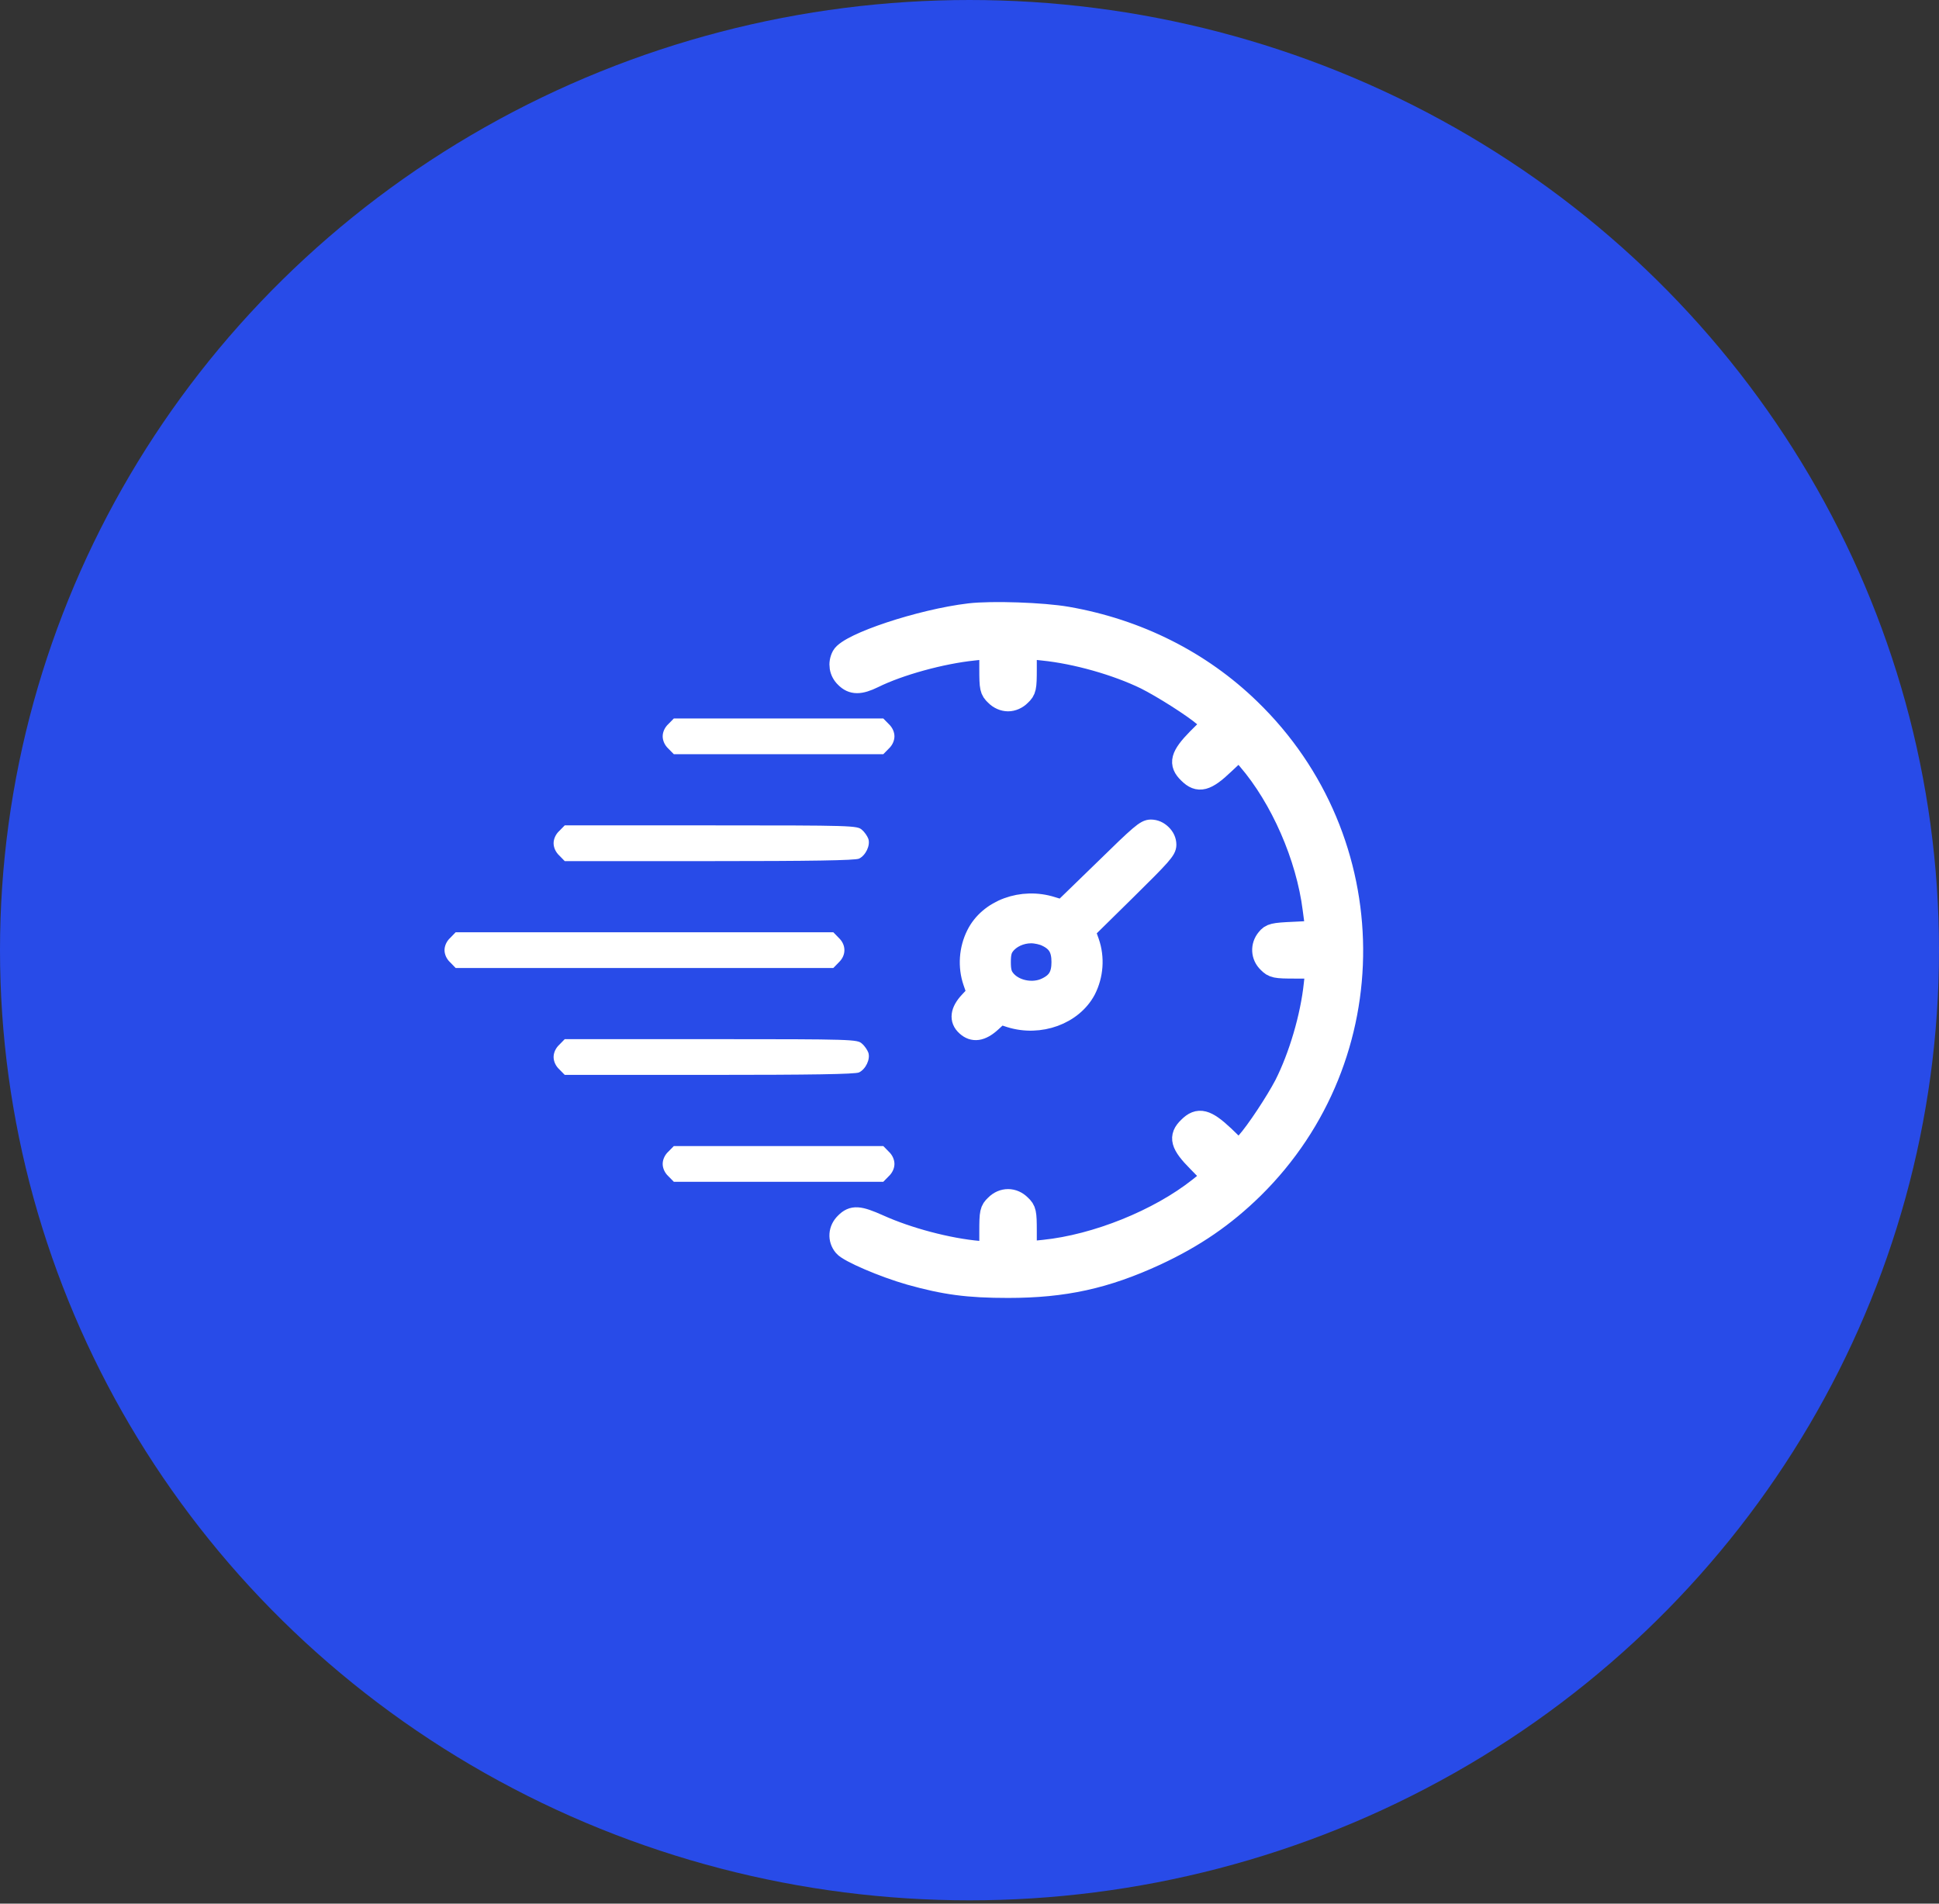 <?xml version="1.0" encoding="UTF-8"?> <svg xmlns="http://www.w3.org/2000/svg" width="55" height="54" viewBox="0 0 55 54" fill="none"><rect x="0" y="0" width="55" height="54" fill="#333333" stroke="none"/><ellipse cx="27.5" cy="26.953" rx="27.5" ry="26.953" fill="#284BE8"></ellipse><path d="M27.498 17.414C26.112 17.579 24.088 18.255 23.889 18.608C23.779 18.817 23.818 19.057 23.985 19.215C24.178 19.411 24.391 19.411 24.778 19.221C25.506 18.861 26.699 18.533 27.614 18.438L28.078 18.387V18.975C28.078 19.518 28.091 19.581 28.239 19.72C28.336 19.821 28.471 19.878 28.594 19.878C28.716 19.878 28.851 19.821 28.948 19.72C29.096 19.581 29.109 19.518 29.109 18.975V18.387L29.58 18.438C30.527 18.533 31.674 18.861 32.493 19.259C32.983 19.505 33.84 20.049 34.156 20.32L34.401 20.529L33.975 20.952C33.492 21.445 33.434 21.66 33.718 21.931C33.995 22.209 34.214 22.152 34.717 21.672L35.155 21.262L35.4 21.552C36.334 22.639 37.063 24.3 37.25 25.791L37.333 26.416L36.695 26.448C36.122 26.473 36.044 26.492 35.935 26.631C35.767 26.833 35.78 27.118 35.973 27.301C36.115 27.446 36.18 27.459 36.734 27.459H37.333L37.282 27.914C37.185 28.849 36.85 29.973 36.444 30.775C36.193 31.256 35.638 32.096 35.361 32.405L35.148 32.645L34.717 32.228C34.214 31.755 33.995 31.698 33.718 31.976C33.434 32.247 33.492 32.462 33.982 32.955L34.401 33.384L34.014 33.694C32.867 34.604 31.094 35.317 29.612 35.469L29.109 35.52V34.932C29.109 34.389 29.096 34.326 28.948 34.187C28.742 33.978 28.445 33.978 28.239 34.187C28.091 34.326 28.078 34.389 28.078 34.932V35.532L27.775 35.501C26.892 35.425 25.751 35.122 24.926 34.749C24.359 34.496 24.191 34.484 23.985 34.692C23.792 34.875 23.773 35.153 23.94 35.349C24.075 35.513 25.061 35.937 25.809 36.151C26.802 36.429 27.453 36.518 28.594 36.518C30.186 36.518 31.359 36.259 32.783 35.602C33.885 35.09 34.736 34.502 35.548 33.706C39.344 29.967 39.299 23.833 35.451 20.112C34.053 18.754 32.261 17.857 30.269 17.509C29.58 17.389 28.136 17.339 27.498 17.414Z" fill="white" stroke="white" stroke-width="0.6"></path><path d="M18.958 20.539C18.855 20.634 18.797 20.767 18.797 20.887C18.797 21.008 18.855 21.141 18.958 21.236L19.113 21.394H22.084H25.055L25.21 21.236C25.313 21.141 25.371 21.008 25.371 20.887C25.371 20.767 25.313 20.634 25.21 20.539L25.055 20.381H22.084H19.113L18.958 20.539Z" fill="white"></path><path d="M31.303 24.664L30.133 25.8L29.848 25.713C28.991 25.439 28.041 25.789 27.684 26.51C27.476 26.924 27.442 27.42 27.591 27.855L27.701 28.173L27.486 28.404C27.228 28.679 27.195 28.927 27.399 29.11C27.602 29.298 27.838 29.266 28.123 29.007L28.37 28.781L28.651 28.873C29.496 29.137 30.435 28.792 30.809 28.087C31.023 27.667 31.061 27.172 30.907 26.725L30.792 26.402L31.945 25.267C32.967 24.26 33.093 24.115 33.093 23.964C33.093 23.846 33.044 23.744 32.956 23.658C32.868 23.572 32.763 23.523 32.643 23.523C32.489 23.523 32.341 23.647 31.303 24.664ZM29.683 26.58C29.985 26.725 30.1 26.924 30.1 27.29C30.1 27.656 29.985 27.855 29.683 28.001C29.299 28.195 28.755 28.082 28.513 27.759C28.425 27.646 28.398 27.522 28.398 27.29C28.398 27.059 28.425 26.935 28.513 26.822C28.667 26.618 28.953 26.483 29.249 26.483C29.386 26.483 29.579 26.526 29.683 26.58Z" fill="white" stroke="white" stroke-width="0.55"></path><path d="M15.864 23.571C15.761 23.666 15.703 23.799 15.703 23.92C15.703 24.04 15.761 24.173 15.864 24.268L16.019 24.427H20.112C23.019 24.427 24.25 24.407 24.366 24.357C24.552 24.268 24.694 23.983 24.63 23.793C24.604 23.723 24.527 23.603 24.449 23.54C24.32 23.419 24.204 23.413 20.17 23.413H16.019L15.864 23.571Z" fill="white"></path><path d="M12.771 26.604C12.667 26.699 12.609 26.832 12.609 26.952C12.609 27.072 12.667 27.206 12.771 27.3L12.925 27.459H18.281H23.637L23.792 27.3C24.005 27.098 24.005 26.806 23.792 26.604L23.637 26.445H18.281H12.925L12.771 26.604Z" fill="white"></path><path d="M15.864 29.636C15.761 29.731 15.703 29.864 15.703 29.984C15.703 30.105 15.761 30.238 15.864 30.333L16.019 30.491H20.112C23.019 30.491 24.25 30.472 24.366 30.421C24.552 30.333 24.694 30.048 24.63 29.858C24.604 29.788 24.527 29.668 24.449 29.604C24.32 29.484 24.204 29.477 20.17 29.477H16.019L15.864 29.636Z" fill="white"></path><path d="M18.958 32.668C18.855 32.763 18.797 32.896 18.797 33.017C18.797 33.137 18.855 33.27 18.958 33.365L19.113 33.523H22.084H25.055L25.21 33.365C25.313 33.27 25.371 33.137 25.371 33.017C25.371 32.896 25.313 32.763 25.21 32.668L25.055 32.51H22.084H19.113L18.958 32.668Z" fill="white"></path></svg> 
